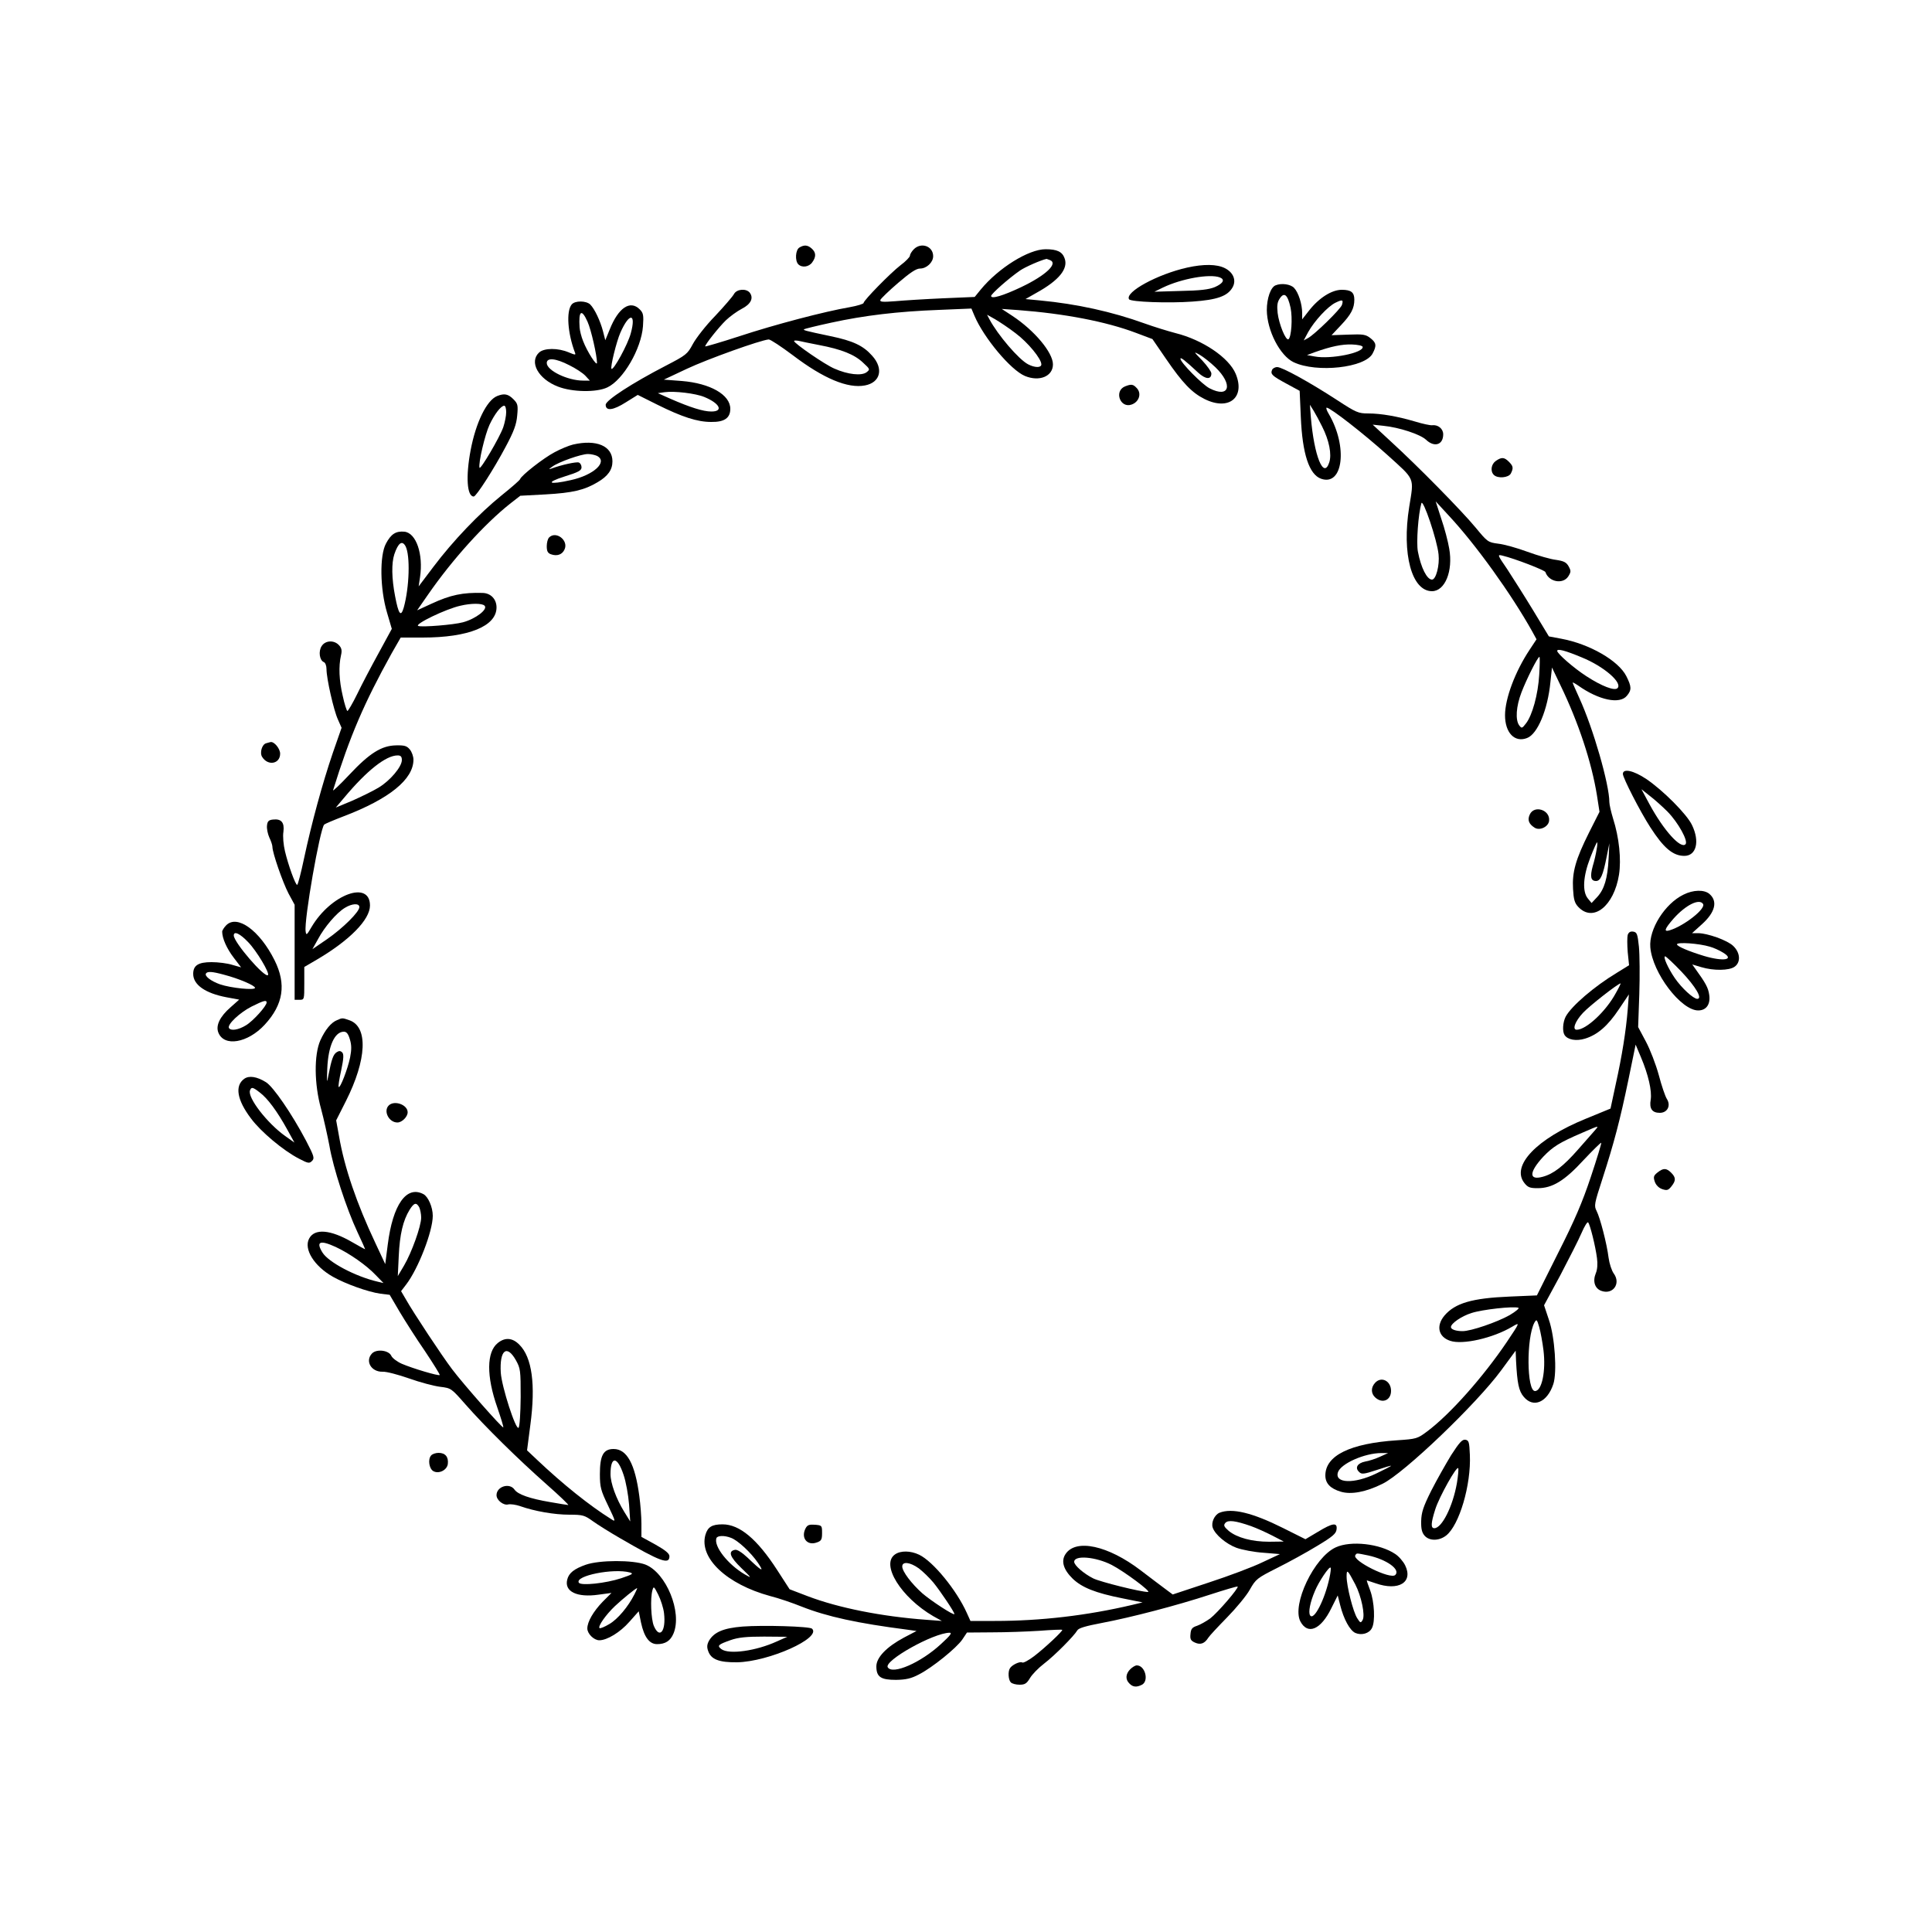 <?xml version="1.0" encoding="UTF-8" standalone="yes"?>
<svg version="1.0" xmlns="http://www.w3.org/2000/svg" width="1000" height="1000" viewBox="0 0 1000 1000" preserveAspectRatio="xMidYMid meet">
  <g transform="translate(0,1000) scale(0.1,-0.1)" fill="#000000" stroke="none">
    <path d="M4138 8719 c-21 -12 -24 -69 -6 -87 19 -19 55 -14 72 10 21 29 20 51
-2 71 -21 19 -39 21 -64 6z"/>
    <path d="M4730 8710 c-11 -11 -20 -26 -20 -33 0 -7 -22 -30 -49 -50 -53 -41
-191 -182 -191 -195 0 -5 -33 -15 -72 -22 -129 -22 -388 -90 -570 -150 -98
-32 -178 -55 -178 -53 0 11 71 100 107 135 21 20 58 47 83 60 47 24 62 56 40
84 -19 22 -67 18 -81 -8 -7 -13 -51 -64 -98 -114 -48 -49 -99 -115 -115 -145
-28 -52 -34 -57 -140 -112 -174 -90 -311 -179 -311 -202 0 -34 39 -29 105 13
l61 38 102 -51 c127 -63 206 -89 278 -89 68 -1 99 20 99 68 0 73 -104 132
-251 144 l-93 7 119 56 c106 50 382 149 424 152 9 0 65 -37 125 -82 158 -120
284 -173 373 -156 80 15 98 87 37 154 -46 52 -99 77 -215 101 -138 29 -142 31
-137 36 3 2 66 18 141 34 169 37 343 58 558 66 l167 7 16 -38 c48 -113 187
-280 261 -311 75 -31 145 -2 145 60 0 61 -95 175 -210 251 l-55 36 85 -6 c238
-18 454 -59 610 -118 l85 -32 70 -102 c86 -126 135 -176 199 -208 126 -63 213
7 162 130 -35 84 -171 176 -312 211 -38 10 -110 32 -160 50 -166 60 -350 101
-542 119 l-74 7 56 32 c118 65 167 126 146 180 -12 33 -39 46 -98 46 -88 0
-244 -97 -336 -209 l-31 -38 -165 -7 c-91 -4 -202 -11 -246 -15 -66 -5 -81 -4
-77 7 3 7 44 47 92 88 62 53 93 74 113 74 34 0 68 32 68 64 0 52 -62 74 -100
36z m704 -56 c45 -17 -20 -79 -148 -140 -95 -45 -156 -63 -156 -46 0 11 93 93
150 132 26 18 108 54 137 60 1 0 8 -3 17 -6z m-177 -379 c64 -48 133 -132 133
-161 0 -18 -33 -18 -68 0 -49 25 -158 153 -201 234 l-12 23 41 -23 c22 -13 71
-45 107 -73z m-1017 -61 c116 -22 183 -49 227 -91 37 -34 37 -35 18 -50 -26
-19 -96 -12 -166 19 -48 20 -209 131 -209 143 0 3 10 3 23 1 12 -3 60 -13 107
-22z m2051 -115 c93 -90 73 -162 -30 -109 -38 19 -151 134 -151 153 0 10 21
-6 92 -72 38 -35 68 -37 68 -4 0 9 -21 39 -47 67 -46 47 -46 48 -14 30 19 -11
56 -40 82 -65z m-2645 -154 c80 -33 100 -75 36 -75 -42 0 -109 21 -212 66
l-65 29 35 5 c50 7 161 -6 206 -25z"/>
    <path d="M6145 8615 c-153 -34 -324 -127 -301 -164 9 -14 204 -21 328 -12 128
9 182 28 208 74 20 36 4 77 -40 99 -41 21 -110 22 -195 3z m169 -51 c28 -11
17 -31 -26 -50 -32 -13 -77 -18 -178 -20 l-135 -4 45 22 c96 46 242 72 294 52z"/>
    <path d="M6602 8523 c-25 -10 -45 -67 -45 -128 1 -106 68 -236 139 -270 119
-56 371 -29 409 46 21 40 19 55 -12 79 -24 19 -38 21 -114 18 l-87 -3 49 52
c52 55 69 87 69 132 0 38 -17 51 -65 51 -52 0 -118 -42 -169 -107 l-36 -46 0
33 c0 45 -19 106 -42 130 -18 19 -65 26 -96 13z m78 -116 c11 -54 4 -153 -11
-163 -14 -8 -49 78 -56 136 -4 37 -2 56 11 75 23 35 41 20 56 -48z m266 15
c-7 -22 -142 -154 -176 -172 l-22 -12 23 43 c33 59 102 133 141 152 37 18 42
16 34 -11z m107 -217 c7 -31 -166 -66 -249 -50 l-39 7 40 15 c84 30 142 42
193 40 29 -1 53 -6 55 -12z"/>
    <path d="M2959 8424 c-29 -35 -21 -149 17 -249 5 -13 2 -13 -32 1 -56 24 -127
23 -153 0 -54 -49 -5 -138 97 -177 74 -29 200 -31 256 -4 82 39 175 199 184
316 4 58 2 69 -17 88 -49 49 -110 9 -155 -104 l-23 -56 -12 47 c-14 53 -43
115 -66 138 -21 20 -79 21 -96 0z m82 -89 c19 -42 49 -176 49 -213 0 -21 -51
58 -72 113 -9 22 -17 54 -18 70 -6 87 10 99 41 30z m224 -60 c-15 -57 -90
-194 -100 -184 -7 8 26 142 46 187 46 105 83 103 54 -3z m-319 -165 c33 -16
71 -41 84 -55 l23 -25 -35 0 c-79 0 -188 52 -188 91 0 29 46 25 116 -11z"/>
    <path d="M6584 8085 c-9 -22 1 -31 75 -71 l68 -37 6 -136 c8 -190 43 -297 105
-319 114 -40 139 166 40 335 -11 18 -16 33 -11 33 20 -1 192 -135 312 -243
148 -134 140 -115 115 -271 -39 -243 13 -436 118 -436 67 0 110 104 89 221 -6
36 -24 105 -41 154 l-29 90 69 -75 c139 -149 322 -404 430 -597 l23 -42 -35
-53 c-76 -114 -128 -254 -128 -340 0 -91 50 -143 114 -118 54 20 107 146 121
290 l8 75 43 -90 c94 -194 162 -399 190 -573 l13 -84 -54 -107 c-70 -140 -88
-205 -83 -292 3 -54 8 -73 27 -93 77 -82 185 4 211 167 12 79 1 191 -31 291
-10 33 -19 72 -19 84 0 92 -84 383 -155 538 -19 42 -35 78 -35 81 0 2 12 -4
28 -15 107 -76 216 -99 253 -53 25 30 24 47 -3 101 -41 81 -191 167 -337 194
l-64 12 -81 134 c-45 74 -106 170 -134 213 -52 76 -53 78 -25 71 63 -15 218
-75 222 -85 17 -51 90 -65 118 -23 15 24 15 29 2 53 -12 21 -25 27 -64 33 -28
3 -94 22 -149 42 -54 20 -122 39 -152 42 -52 7 -55 9 -116 83 -72 87 -298 317
-438 445 l-95 88 56 -6 c81 -8 190 -44 220 -72 43 -41 89 -27 89 28 0 29 -27
51 -58 47 -9 -1 -48 7 -87 19 -92 27 -176 42 -244 42 -50 0 -62 5 -160 69
-146 95 -285 171 -310 171 -12 0 -24 -7 -27 -15z m259 -292 c37 -73 51 -145
37 -187 -29 -88 -78 33 -95 234 l-5 65 20 -32 c11 -18 30 -54 43 -80z m603
-663 c6 -55 -13 -130 -34 -130 -26 0 -57 61 -73 145 -9 47 2 194 18 250 8 27
82 -191 89 -265z m742 -533 c113 -46 212 -131 184 -159 -15 -15 -81 10 -161
62 -65 42 -151 117 -151 131 0 13 42 2 128 -34z m-221 -89 c-6 -103 -36 -211
-69 -253 -20 -26 -22 -26 -35 -9 -20 28 -16 97 12 170 26 68 84 184 93 184 3
0 2 -42 -1 -92z m297 -905 c-3 -21 -12 -60 -20 -86 -15 -55 -10 -77 17 -77 23
0 36 29 55 125 l14 70 -4 -80 c-5 -101 -22 -158 -59 -198 l-29 -31 -19 23
c-30 36 -25 116 12 211 17 44 33 80 35 80 3 0 2 -17 -2 -37z"/>
    <path d="M5823 8000 c-58 -24 -25 -115 34 -94 38 13 53 56 28 84 -20 22 -29
23 -62 10z"/>
    <path d="M2573 7950 c-54 -22 -110 -137 -137 -280 -26 -137 -19 -240 16 -240
13 0 105 144 164 255 44 82 57 118 61 164 5 54 3 62 -20 85 -27 27 -47 31 -84
16z m47 -84 c0 -18 -7 -53 -15 -77 -19 -54 -119 -223 -123 -210 -7 22 28 172
52 223 26 55 59 98 76 98 6 0 10 -15 10 -34z"/>
    <path d="M2966 7699 c-21 -5 -65 -23 -96 -40 -57 -30 -172 -120 -178 -139 -2
-6 -46 -44 -97 -85 -115 -93 -250 -234 -351 -368 l-77 -102 7 47 c18 120 -20
230 -81 236 -44 4 -69 -12 -95 -61 -34 -62 -31 -236 5 -357 l25 -85 -68 -125
c-38 -69 -88 -164 -111 -212 -24 -49 -47 -88 -51 -88 -3 0 -15 35 -24 78 -19
80 -22 153 -9 210 6 25 3 38 -10 52 -25 28 -71 26 -90 -4 -18 -27 -11 -74 11
-83 8 -3 14 -19 14 -37 0 -48 37 -212 59 -260 l19 -43 -45 -129 c-55 -161
-111 -368 -149 -546 -16 -76 -32 -138 -36 -138 -9 0 -46 102 -63 174 -8 33
-12 78 -8 101 6 48 -11 68 -54 63 -22 -2 -29 -9 -31 -31 -2 -16 4 -44 12 -62
9 -18 16 -40 16 -48 0 -31 53 -183 83 -241 l32 -59 0 -246 0 -246 25 0 c25 0
25 1 25 85 l0 85 65 38 c170 100 275 207 275 280 0 133 -203 58 -303 -112 -24
-41 -27 -44 -30 -22 -9 59 74 530 96 553 4 4 49 23 101 43 236 90 361 191 361
293 0 16 -8 40 -19 53 -15 18 -27 22 -70 21 -76 -1 -138 -40 -243 -152 -49
-52 -87 -88 -84 -80 87 280 160 450 303 708 l47 82 113 0 c239 0 383 59 383
156 0 43 -30 74 -72 75 -102 3 -166 -10 -265 -56 l-74 -34 57 82 c126 182 291
364 423 469 l54 42 131 7 c140 8 200 22 269 63 53 31 77 64 77 108 0 80 -83
115 -204 87z m125 -59 c56 -31 -18 -99 -136 -125 -115 -26 -136 -14 -32 19 71
22 87 31 87 47 0 11 -6 22 -14 25 -12 5 -90 -12 -141 -31 -16 -6 -16 -4 4 10
31 23 148 65 184 65 16 0 37 -5 48 -10z m-992 -467 c25 -48 20 -212 -9 -317
-15 -52 -27 -37 -45 58 -18 93 -19 171 -4 217 20 59 40 74 58 42z m409 -308
c19 -18 -45 -68 -112 -86 -48 -13 -210 -26 -231 -19 -23 8 144 89 219 105 54
13 112 13 124 0z m-428 -799 c0 -35 -61 -107 -121 -143 -30 -18 -92 -48 -137
-68 l-84 -35 44 52 c117 140 216 218 276 218 16 0 22 -6 22 -24z m-220 -761
c0 -25 -85 -109 -167 -166 l-76 -52 29 52 c34 64 97 137 139 162 37 23 75 25
75 4z"/>
    <path d="M7742 7614 c-24 -17 -29 -53 -10 -72 20 -20 76 -15 88 7 14 28 13 38
-10 61 -24 24 -38 25 -68 4z"/>
    <path d="M2842 7218 c-7 -7 -12 -27 -12 -45 0 -26 5 -36 22 -42 31 -11 58 -2
70 25 22 47 -44 98 -80 62z"/>
    <path d="M1378 6153 c-22 -5 -35 -50 -21 -71 30 -48 93 -36 93 17 0 26 -31 64
-50 60 -3 -1 -13 -3 -22 -6z"/>
    <path d="M8400 5994 c0 -20 89 -194 142 -276 69 -107 117 -148 176 -148 62 0
81 74 40 159 -26 56 -151 181 -237 239 -66 44 -121 56 -121 26z m231 -195 c55
-56 109 -153 93 -169 -25 -25 -112 71 -185 205 l-43 80 44 -35 c25 -19 66 -56
91 -81z"/>
    <path d="M7918 5784 c-13 -28 -5 -49 25 -68 26 -17 71 4 75 35 7 57 -77 84
-100 33z"/>
    <path d="M8713 5369 c-96 -47 -179 -179 -171 -272 11 -133 159 -327 248 -327
41 0 64 31 57 80 -5 37 -18 61 -73 137 l-15 21 47 -14 c63 -19 144 -18 172 2
33 23 30 73 -7 108 -30 29 -133 66 -183 66 l-30 0 51 46 c69 62 83 119 39 157
-27 23 -84 22 -135 -4z m102 -48 c15 -25 -98 -113 -172 -136 -33 -10 -28 6 19
60 63 71 134 106 153 76z m35 -221 c19 -5 50 -19 69 -31 61 -37 2 -47 -99 -17
-79 24 -140 50 -140 60 0 13 114 5 170 -12z m-148 -128 c75 -79 112 -142 83
-142 -20 0 -81 56 -116 107 -35 51 -63 113 -50 113 4 0 42 -35 83 -78z"/>
    <path d="M1171 5211 c-11 -11 -21 -27 -21 -33 0 -35 24 -88 59 -134 l39 -51
-46 13 c-25 8 -73 14 -107 14 -69 0 -95 -17 -95 -61 0 -56 62 -100 173 -121
l65 -12 -45 -40 c-55 -48 -77 -94 -63 -130 29 -76 152 -55 240 40 97 105 113
210 51 334 -77 154 -193 238 -250 181z m113 -87 c44 -45 113 -161 103 -171
-17 -16 -177 170 -177 205 0 25 32 10 74 -34z m-125 -169 c77 -20 161 -56 161
-68 0 -14 -125 -1 -181 18 -48 17 -81 43 -73 56 7 12 31 11 93 -6z m221 -144
c0 -18 -70 -96 -107 -118 -39 -24 -78 -30 -88 -14 -10 18 56 80 117 111 64 32
78 35 78 21z"/>
    <path d="M8425 5161 c-3 -11 -3 -51 0 -89 l7 -68 -63 -39 c-118 -71 -236 -173
-265 -227 -15 -29 -18 -76 -6 -95 16 -25 60 -33 106 -19 65 20 118 66 176 153
l51 76 -6 -79 c-9 -110 -29 -237 -62 -386 l-27 -126 -129 -53 c-253 -103 -387
-243 -317 -332 18 -23 29 -27 69 -27 76 0 139 38 238 146 48 51 89 91 91 89 2
-2 -22 -81 -54 -177 -44 -132 -84 -225 -169 -393 l-110 -220 -140 -6 c-196 -8
-284 -34 -339 -99 -44 -53 -31 -110 30 -130 64 -22 222 14 321 73 41 24 42 25
-27 -78 -123 -182 -293 -374 -413 -464 -51 -38 -55 -39 -157 -46 -242 -16
-370 -79 -370 -182 0 -41 26 -68 80 -84 53 -16 130 -2 216 41 111 54 487 414
614 587 l75 102 2 -52 c6 -116 14 -157 40 -187 50 -60 122 -28 153 66 20 61 8
244 -23 333 l-25 75 84 155 c45 86 95 184 110 219 15 35 30 59 34 55 10 -10
38 -123 46 -185 4 -30 2 -59 -6 -78 -17 -41 -6 -78 27 -91 61 -23 104 37 66
89 -11 15 -23 52 -27 82 -9 73 -44 207 -62 242 -14 27 -12 37 30 166 61 189
91 303 135 515 l37 180 27 -64 c39 -92 58 -176 51 -221 -8 -46 7 -68 47 -68
40 0 59 38 36 73 -8 13 -27 68 -41 122 -15 55 -45 133 -67 174 l-40 75 6 170
c3 94 2 205 -2 246 -7 66 -10 75 -30 78 -14 2 -23 -3 -28 -17z m-62 -302 c-51
-94 -153 -189 -202 -189 -24 0 -9 43 32 87 33 36 180 151 195 153 2 0 -9 -23
-25 -51z m-109 -711 c-11 -13 -50 -57 -87 -99 -75 -85 -126 -125 -182 -140
-73 -20 -71 24 3 104 50 52 83 73 202 124 90 39 88 39 64 11z m-440 -955 c-66
-37 -200 -83 -244 -83 -34 0 -60 9 -60 21 0 19 55 57 107 73 55 18 216 36 242
27 7 -2 -13 -19 -45 -38z m175 -182 c13 -107 -8 -211 -44 -211 -43 0 -45 275
-3 354 11 19 13 18 25 -23 7 -25 17 -79 22 -120z m-846 -551 c-24 -11 -58 -22
-77 -25 -40 -8 -54 -32 -32 -53 13 -14 24 -13 91 9 41 14 75 24 75 22 0 -2
-35 -20 -77 -40 -114 -55 -216 -51 -198 6 14 45 138 100 225 100 l35 0 -42
-19z"/>
    <path d="M1745 4720 c-31 -12 -62 -50 -87 -105 -33 -75 -32 -226 4 -355 14
-52 33 -138 43 -190 19 -114 89 -328 145 -447 22 -47 40 -87 40 -89 0 -1 -30
15 -66 36 -113 66 -196 73 -224 19 -29 -54 26 -143 124 -198 66 -37 181 -78
244 -87 l49 -6 51 -87 c28 -47 87 -140 132 -205 44 -66 78 -121 76 -123 -6 -6
-140 34 -196 58 -25 11 -50 30 -55 42 -13 28 -75 36 -99 12 -38 -39 -5 -97 55
-95 19 1 80 -15 137 -35 56 -20 128 -39 160 -43 58 -7 58 -8 132 -92 101 -115
273 -284 419 -413 67 -59 117 -107 112 -107 -4 0 -46 7 -92 15 -107 18 -169
40 -186 65 -26 37 -93 16 -93 -29 0 -26 36 -54 60 -48 12 3 40 -1 63 -9 74
-26 176 -44 254 -44 70 0 79 -3 122 -34 25 -18 89 -58 141 -88 210 -122 255
-138 255 -93 0 14 -21 31 -72 60 l-73 40 0 67 c0 37 -5 102 -11 145 -22 166
-64 243 -133 243 -53 0 -71 -33 -71 -130 0 -68 5 -85 42 -162 41 -86 41 -87
15 -70 -109 68 -249 180 -381 305 l-53 50 17 131 c28 209 9 351 -57 416 -35
36 -74 39 -111 9 -59 -46 -60 -172 -3 -334 19 -55 33 -101 31 -103 -5 -5 -208
225 -265 301 -53 70 -200 292 -240 363 l-24 41 26 34 c63 82 138 276 138 356
0 45 -24 99 -48 112 -88 47 -159 -54 -185 -261 l-13 -101 -51 109 c-96 203
-160 389 -188 552 l-15 83 50 99 c109 216 116 385 19 419 -37 13 -37 13 -64 1z
m66 -100 c9 -29 9 -53 1 -94 -12 -58 -51 -160 -59 -152 -3 3 3 41 13 86 13 62
14 84 5 93 -8 8 -16 9 -28 1 -18 -11 -27 -37 -43 -119 -8 -45 -9 -42 -6 35 5
116 38 190 86 190 14 0 23 -12 31 -40z m359 -869 c5 -11 10 -35 10 -53 0 -45
-50 -183 -89 -249 l-32 -54 5 105 c5 110 22 183 56 238 23 37 35 40 50 13z
m-433 -205 c71 -33 160 -95 208 -146 l40 -41 -30 7 c-116 27 -255 101 -286
151 -35 57 -13 66 68 29z m933 -586 c24 -43 25 -53 25 -192 -1 -83 -5 -152
-11 -158 -14 -14 -87 211 -92 285 -7 117 31 148 78 65z m557 -592 c13 -37 25
-106 29 -155 l6 -88 -31 50 c-42 68 -71 148 -71 195 0 94 35 94 67 -2z"/>
    <path d="M1264 4416 c-50 -36 -37 -110 35 -205 51 -69 167 -166 248 -208 48
-25 54 -26 68 -12 14 14 11 24 -31 105 -74 140 -170 280 -208 303 -47 29 -87
35 -112 17z m81 -71 c40 -30 89 -96 141 -190 l38 -69 -48 34 c-94 67 -196 200
-182 236 7 19 14 18 51 -11z"/>
    <path d="M2012 4278 c-29 -29 1 -88 45 -88 23 0 53 29 53 53 0 39 -69 64 -98
35z"/>
    <path d="M8579 3931 c-20 -16 -22 -23 -14 -47 6 -18 21 -33 39 -39 24 -8 31
-6 47 14 24 30 24 46 -1 71 -25 25 -41 25 -71 1z"/>
    <path d="M7117 2842 c-22 -24 -21 -55 1 -75 37 -34 82 -15 82 34 0 52 -51 77
-83 41z"/>
    <path d="M7511 2468 c-28 -46 -75 -129 -103 -184 -41 -82 -51 -112 -52 -157
-1 -41 4 -60 18 -76 25 -28 75 -27 111 1 68 53 130 262 123 418 -3 67 -5 75
-24 78 -16 2 -31 -15 -73 -80z m30 -144 c-21 -121 -78 -234 -117 -234 -19 0
-18 26 5 98 20 64 113 230 119 212 2 -6 -1 -40 -7 -76z"/>
    <path d="M2231 2466 c-17 -20 -10 -67 11 -80 28 -17 72 4 76 37 4 36 -13 57
-48 57 -15 0 -33 -6 -39 -14z"/>
    <path d="M6312 2170 c-26 -11 -44 -51 -35 -77 12 -36 69 -84 122 -104 30 -11
94 -23 141 -26 l85 -7 -90 -42 c-49 -24 -174 -71 -278 -105 l-187 -62 -39 29
c-21 16 -79 59 -127 96 -169 129 -336 165 -389 84 -24 -36 -11 -80 37 -127 48
-46 117 -74 258 -102 l104 -21 -54 -13 c-234 -55 -472 -83 -711 -83 l-126 0
-19 42 c-53 118 -175 267 -247 301 -44 21 -96 22 -125 1 -74 -52 32 -222 198
-319 l45 -25 -80 6 c-233 17 -456 62 -614 122 l-94 36 -64 99 c-104 161 -195
237 -283 237 -56 0 -77 -14 -89 -55 -33 -120 111 -255 335 -316 44 -11 117
-36 164 -55 132 -52 289 -86 545 -119 l49 -7 -65 -34 c-90 -48 -143 -103 -143
-149 0 -55 23 -70 102 -70 52 1 78 7 118 28 69 35 195 137 225 181 l24 36 130
1 c72 0 182 4 245 8 63 5 117 7 118 5 6 -4 -89 -93 -145 -136 -29 -22 -57 -37
-62 -33 -12 7 -52 -12 -63 -29 -12 -17 -9 -61 4 -74 7 -7 27 -12 45 -12 28 0
37 6 54 34 11 19 44 53 73 75 55 42 155 143 172 172 6 12 45 23 124 38 154 29
391 91 562 147 77 25 141 44 144 42 7 -7 -103 -135 -142 -165 -21 -15 -51 -32
-68 -38 -25 -8 -32 -16 -34 -42 -3 -27 1 -35 23 -45 29 -13 50 -5 69 25 6 10
50 57 97 105 47 48 101 113 118 144 31 55 38 60 141 112 60 30 153 81 207 114
80 48 99 64 101 86 5 37 -20 34 -97 -13 l-64 -38 -116 58 c-158 79 -264 105
-329 79z m163 -69 c28 -10 77 -32 110 -49 l60 -31 -76 -1 c-89 0 -166 21 -209
56 -25 22 -28 29 -18 41 14 17 53 12 133 -16z m-2691 -61 c35 -13 102 -75 139
-129 35 -52 21 -45 -54 27 -29 27 -54 43 -65 40 -37 -7 -26 -37 33 -94 55 -53
56 -55 18 -33 -87 51 -161 145 -147 187 4 14 41 16 76 2z m1970 -140 c64 -33
208 -140 188 -140 -38 0 -246 52 -283 70 -50 25 -99 68 -99 86 0 36 112 26
194 -16z m-998 -18 c21 -16 55 -49 75 -73 36 -44 109 -153 109 -163 0 -11
-121 68 -166 107 -56 50 -104 113 -104 139 0 27 40 23 86 -10z m114 -392
c-104 -96 -250 -160 -275 -120 -21 34 236 178 320 179 15 0 3 -15 -45 -59z"/>
    <path d="M4170 2090 c-26 -49 7 -92 57 -74 24 8 28 15 28 49 0 39 -1 40 -37
43 -29 2 -39 -1 -48 -18z"/>
    <path d="M6914 1991 c-112 -51 -229 -297 -183 -384 38 -71 106 -42 160 69 l33
66 13 -51 c18 -72 50 -130 78 -143 32 -14 72 -3 86 25 18 33 13 136 -9 195
-11 29 -19 52 -17 52 1 0 22 -7 45 -15 119 -42 196 5 153 93 -10 20 -33 47
-52 59 -79 53 -229 70 -307 34z m168 -42 c96 -21 168 -73 140 -101 -25 -25
-224 74 -207 102 8 12 3 12 67 -1z m-201 -117 c-24 -112 -81 -223 -100 -193
-10 15 0 68 25 126 19 47 74 129 81 121 3 -2 0 -27 -6 -54z m134 -33 c31 -60
52 -159 38 -184 -10 -17 -12 -16 -28 9 -21 32 -55 166 -55 216 0 40 5 35 45
-41z"/>
    <path d="M3032 1901 c-60 -21 -88 -43 -96 -77 -16 -62 51 -94 162 -78 l67 9
-46 -46 c-48 -50 -79 -103 -79 -138 0 -27 34 -61 62 -61 40 0 108 41 156 96
l48 54 12 -59 c16 -74 43 -111 83 -111 43 0 69 17 85 55 46 110 -38 315 -146
357 -64 24 -236 24 -308 -1z m228 -40 c21 -6 14 -10 -45 -30 -79 -26 -208 -40
-219 -23 -22 36 180 76 264 53z m177 -211 c11 -93 -23 -136 -53 -65 -14 35
-19 141 -7 184 6 22 8 21 30 -23 13 -26 27 -69 30 -96z m-153 98 c-33 -65 -87
-129 -130 -154 -25 -15 -47 -24 -51 -21 -9 10 33 69 79 113 39 37 109 94 116
94 1 0 -5 -15 -14 -32z"/>
    <path d="M3844 1581 c-100 -8 -148 -29 -174 -73 -11 -20 -12 -34 -4 -55 15
-42 56 -58 149 -57 164 3 439 126 388 174 -12 12 -254 19 -359 11z m177 -77
c-107 -49 -247 -69 -287 -40 -24 18 -17 24 48 47 40 14 82 18 173 18 l120 -1
-54 -24z"/>
    <path d="M5850 1360 c-24 -24 -26 -53 -4 -74 18 -19 38 -20 65 -6 37 20 16
100 -27 100 -8 0 -23 -9 -34 -20z"/>
  </g>
</svg>